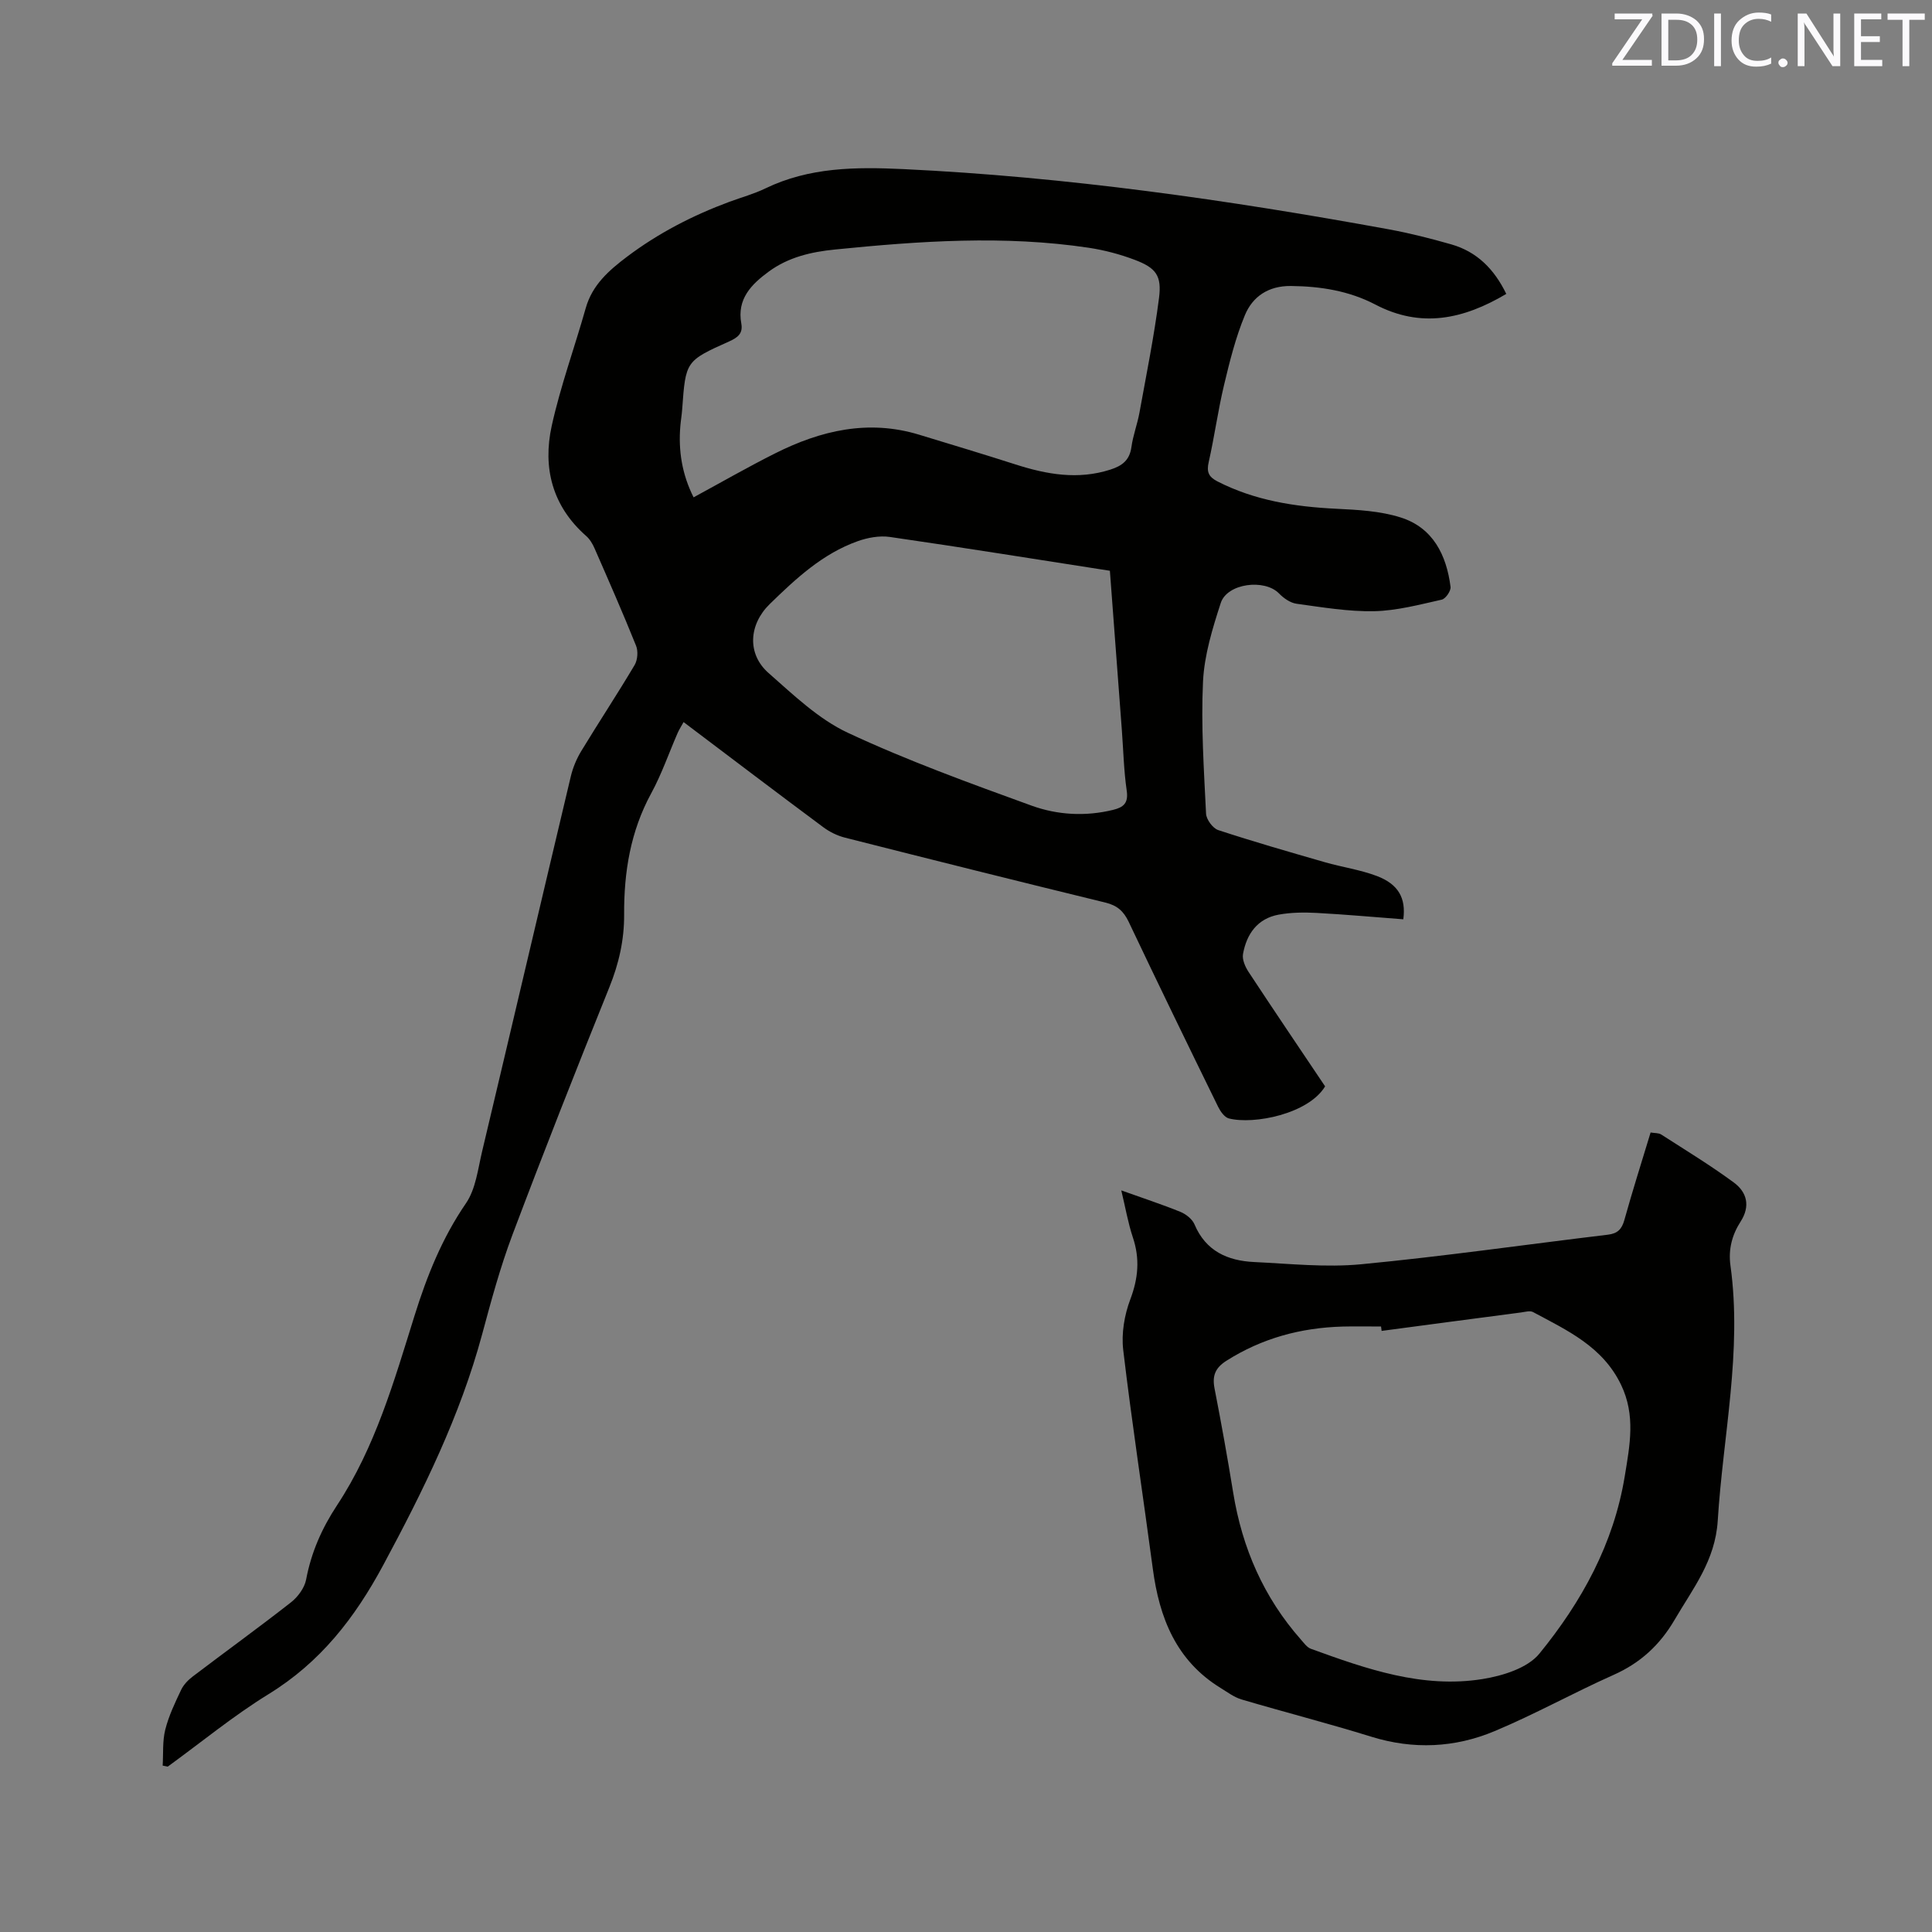 <svg enable-background="new 0 0 400 400" viewBox="0 0 400 400" xmlns="http://www.w3.org/2000/svg"><rect x="0" y="0" width="400" height="400" fill="#808080" stroke="none"/><path d="m311.86 60.85c-8.9 5.28-17.67 7.14-27.1 2.21-5.45-2.85-11.37-3.79-17.51-3.85-4.64-.04-7.92 2.18-9.52 6.07-1.92 4.64-3.15 9.59-4.32 14.5-1.25 5.25-1.97 10.62-3.16 15.88-.46 2.02-.05 3.05 1.79 4 7.73 3.96 16 5.25 24.56 5.67 4.5.22 9.17.46 13.41 1.81 6.67 2.11 9.47 7.77 10.31 14.36.11.83-1.02 2.47-1.82 2.65-4.61 1.03-9.29 2.29-13.97 2.39-5.36.11-10.75-.81-16.09-1.54-1.3-.18-2.68-1.15-3.63-2.13-2.97-3.07-10.74-2.13-12.07 1.98-1.71 5.28-3.41 10.79-3.67 16.28-.43 9.08.19 18.23.63 27.33.06 1.21 1.39 3.02 2.52 3.4 7.31 2.4 14.71 4.53 22.11 6.66 3.55 1.02 7.27 1.54 10.71 2.84 4.5 1.7 6.08 4.59 5.5 8.97-5.97-.45-11.96-1-17.95-1.32-2.62-.14-5.31-.11-7.87.36-4.39.81-6.63 4.01-7.37 8.16-.2 1.14.46 2.65 1.16 3.71 5.24 7.96 10.58 15.85 15.84 23.68-3.45 5.71-14.75 7.96-19.93 6.64-.89-.23-1.74-1.44-2.21-2.39-6.24-12.74-12.45-25.5-18.53-38.32-1.05-2.2-2.37-3.38-4.78-3.97-18-4.39-35.98-8.89-53.94-13.45-1.59-.4-3.18-1.18-4.5-2.16-9.61-7.14-19.14-14.38-28.93-21.77-.47.85-.91 1.52-1.23 2.25-1.82 4.17-3.31 8.53-5.48 12.51-4.29 7.88-5.65 16.3-5.6 25.08.03 5.26-1.09 10.19-3.08 15.11-6.85 16.98-13.57 34.03-20.03 51.16-2.53 6.72-4.42 13.7-6.29 20.65-4.56 16.9-12.19 32.36-20.45 47.73-5.94 11.05-13.04 20.16-23.76 26.76-7.28 4.48-13.94 9.97-20.88 15.01-.35-.07-.7-.14-1.05-.21.15-2.49-.06-5.08.54-7.46.72-2.85 2.02-5.57 3.29-8.24.51-1.07 1.46-2.04 2.42-2.77 6.75-5.13 13.63-10.1 20.31-15.33 1.43-1.12 2.81-2.99 3.14-4.72 1.06-5.63 3.25-10.6 6.4-15.38 7.92-12.01 11.82-25.73 16.05-39.27 2.57-8.23 5.7-16.05 10.64-23.25 2.04-2.97 2.48-7.12 3.36-10.8 6.15-25.86 12.2-51.73 18.35-77.59.43-1.81 1.19-3.63 2.15-5.22 3.63-5.98 7.49-11.82 11.06-17.83.62-1.05.76-2.86.3-4-2.72-6.77-5.66-13.46-8.59-20.15-.41-.94-.99-1.92-1.75-2.58-7.01-6.17-9.03-14.12-7.12-22.8 1.82-8.24 4.74-16.23 7.04-24.37 1.36-4.81 4.78-7.79 8.55-10.64 6.49-4.89 13.61-8.56 21.2-11.37 2.48-.92 5.07-1.62 7.44-2.77 9.11-4.4 18.68-4.46 28.54-4 33.84 1.6 67.27 6.39 100.54 12.47 4.36.8 8.68 1.9 12.95 3.12 5.3 1.52 8.87 5.11 11.37 10.25zm-168.26 42.12c5.77-3.13 11.26-6.29 16.91-9.12 9.43-4.73 19.26-7.05 29.75-3.86 6.67 2.03 13.36 4.04 20 6.17 6.46 2.07 12.91 3.22 19.62 1.07 2.45-.78 4-1.95 4.37-4.68.33-2.4 1.22-4.71 1.66-7.1 1.43-7.9 3.03-15.78 4.05-23.74.6-4.66-.63-6.25-5.04-7.92-3.04-1.15-6.26-2-9.48-2.49-17.53-2.63-35.06-1.4-52.57.36-4.92.49-9.62 1.58-13.68 4.55-3.62 2.65-6.65 5.68-5.71 10.78.38 2.08-.77 2.91-2.52 3.7-9.02 4.04-9 4.09-9.72 14.01-.08 1.16-.28 2.31-.38 3.48-.44 5.13.35 10.04 2.74 14.79zm86.19 15.2c-15.43-2.4-30.47-4.82-45.55-7-2.15-.31-4.59.14-6.67.88-7.27 2.59-12.79 7.74-18.2 13.01-4.34 4.23-4.75 10.33-.24 14.29 5.15 4.53 10.34 9.53 16.42 12.37 12.33 5.76 25.19 10.42 38 15.07 5.37 1.95 11.19 2.29 16.92.88 2.11-.52 3.18-1.37 2.81-3.94-.61-4.18-.7-8.44-1.02-12.67-.81-10.86-1.63-21.73-2.47-32.89z" fill="#010100"/><path d="m232.15 246.46c4.49 1.61 8.42 2.89 12.23 4.44 1.16.47 2.47 1.5 2.93 2.6 2.34 5.54 6.87 7.53 12.35 7.79 7.39.35 14.86 1.16 22.17.46 17.06-1.63 34.05-4.08 51.07-6.12 1.99-.24 2.88-1.13 3.41-3.05 1.67-6 3.56-11.95 5.43-18.11.84.15 1.66.07 2.2.42 5.05 3.25 10.2 6.38 15.02 9.93 2.72 2 3.49 4.88 1.4 8.12-1.75 2.72-2.55 5.72-2.09 9.06 2.46 17.78-1.54 35.22-2.63 52.83-.52 8.31-5.13 14.02-8.93 20.53-3.06 5.23-7.09 8.94-12.64 11.41-8.3 3.7-16.28 8.15-24.65 11.65-8.22 3.44-16.79 3.85-25.5 1.15-8.89-2.76-17.92-5.07-26.85-7.71-1.56-.46-2.95-1.52-4.37-2.39-9.18-5.65-12.67-14.5-14.02-24.66-2.01-15.11-4.34-30.19-6.13-45.32-.4-3.4.24-7.22 1.46-10.45 1.66-4.39 2.02-8.44.53-12.87-.99-2.97-1.52-6.1-2.39-9.71zm53.9 29.09c-.04-.3-.08-.61-.12-.91-2.65 0-5.3-.06-7.95.01-8.64.24-16.68 2.4-24.06 7.08-2.34 1.49-2.97 3.12-2.46 5.75 1.4 7.17 2.69 14.36 3.86 21.57 1.86 11.46 6.32 21.69 14.03 30.42.62.7 1.25 1.61 2.07 1.9 11.47 4.17 23.08 8.25 35.52 6.26 4.17-.67 9.33-2.26 11.78-5.27 8.74-10.72 15.38-22.72 17.67-36.74 1.05-6.42 2.28-12.58-.77-18.92-3.81-7.93-11.16-11.26-18.22-15.05-.63-.34-1.65-.03-2.48.08-9.62 1.25-19.25 2.54-28.87 3.82z" fill="#010100"/><g fill="#fbfafc"><path d="m342.2 3.2-6.3 9.2h6.1v1.2h-8.2v-.5l6.2-9.1h-5.7v-1.2h7.8v.4z"/><path d="m344 13.7v-10.9h3.1c1.6 0 3 .5 4.1 1.4 1.1 1 1.6 2.2 1.6 3.9s-.5 3-1.6 4-2.5 1.5-4.2 1.5h-3zm1.4-9.6v8.4h1.6c1.4 0 2.5-.4 3.2-1.1.8-.8 1.2-1.8 1.2-3.2s-.4-2.4-1.2-3.1-1.8-1-3.1-1z"/><path d="m356.3 2.8v10.9h-1.4v-10.9z"/><path d="m366.6 13.2c-.8.4-1.8.6-3 .6-1.6 0-2.8-.5-3.7-1.5s-1.4-2.3-1.4-3.9c0-1.7.5-3.2 1.6-4.2s2.4-1.6 4-1.6c1 0 1.9.1 2.6.4v1.5c-.8-.4-1.6-.6-2.6-.6-1.2 0-2.2.4-3 1.2s-1.1 1.9-1.1 3.3c0 1.3.4 2.3 1.1 3.1s1.6 1.1 2.8 1.1c1.1 0 2-.2 2.8-.7v1.3z"/><path d="m368.2 13c0-.3.1-.5.3-.6.2-.2.4-.3.6-.3.3 0 .5.1.7.3s.3.4.3.6-.1.5-.3.6c-.2.2-.4.3-.7.3s-.5-.1-.6-.3c-.2-.2-.3-.4-.3-.6z"/><path d="m381.1 13.7h-1.7l-5.5-8.4c-.2-.2-.3-.5-.4-.7 0 .2.1.8.1 1.5v7.6h-1.4v-10.9h1.8l5.3 8.3c.3.4.4.6.4.8 0-.3-.1-.8-.1-1.6v-7.5h1.4v10.9z"/><path d="m389.7 13.7h-5.8v-10.9h5.6v1.2h-4.2v3.5h3.9v1.2h-3.9v3.7h4.4z"/><path d="m398.4 4.1h-3.1v9.6h-1.4v-9.6h-3.1v-1.3h7.7v1.3z"/></g></svg>